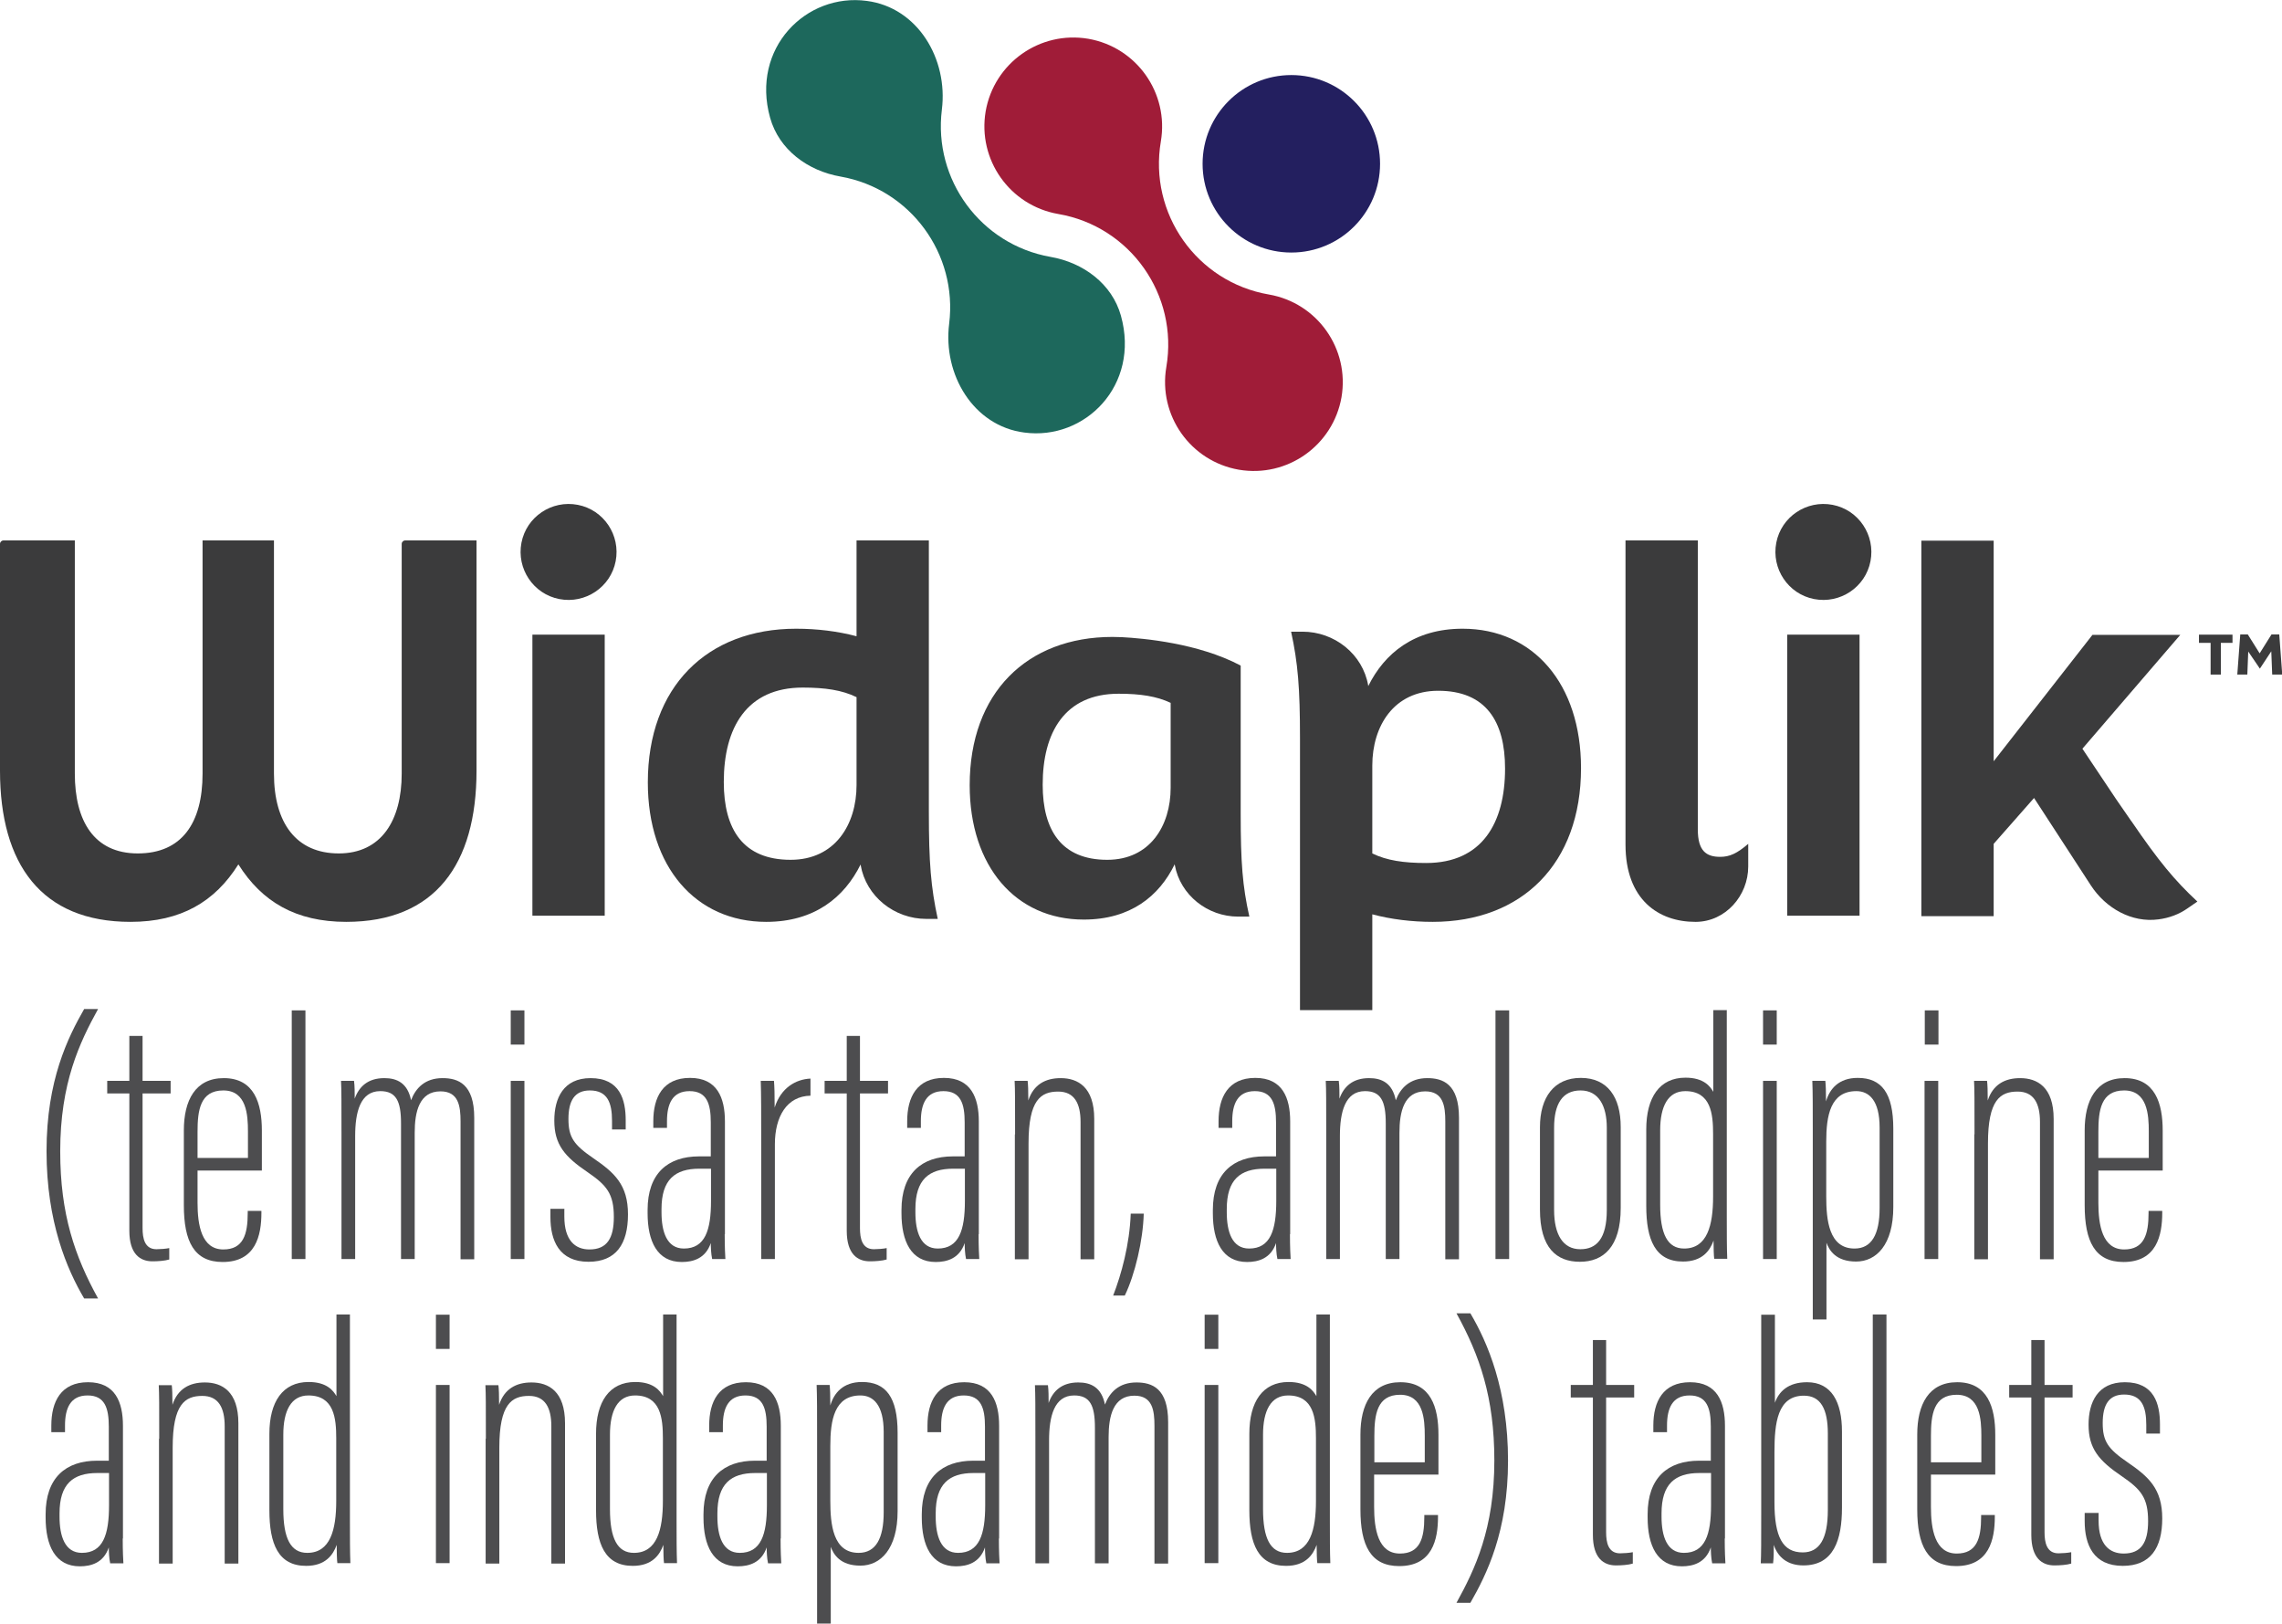 <svg xmlns="http://www.w3.org/2000/svg" id="Layer_1" data-name="Layer 1" viewBox="0 0 100.04 71.18"><defs><style>      .cls-1 {        fill: #1d685c;      }      .cls-2 {        fill: #3b3b3c;      }      .cls-3 {        fill: #231f5f;      }      .cls-4 {        fill: #a01c38;      }      .cls-5 {        fill: #4d4d4f;      }    </style></defs><g><path class="cls-5" d="M4.3,44.23c-.81,1.47-1.66,3.24-1.66,6.24,0,2.76.64,4.6,1.66,6.45h-.61c-.75-1.27-1.65-3.35-1.65-6.46s.94-4.99,1.65-6.23h.61Z"></path><path class="cls-5" d="M4.7,47.38h.97v-1.97h.58v1.97h1.23v.55h-1.23v5.91c0,.44.09.92.61.92.16,0,.42-.02.56-.05v.5c-.2.06-.5.08-.74.08-.53,0-1.01-.31-1.01-1.34v-6.02h-.97v-.55Z"></path><path class="cls-5" d="M8.66,51.31v1.42c0,.96.17,2.04,1.13,2.04.87,0,1.07-.65,1.07-1.6v-.09h.6v.08c0,1-.25,2.16-1.7,2.16-1.25,0-1.7-.9-1.7-2.49v-3.28c0-1.31.5-2.29,1.75-2.29,1.34,0,1.67,1.11,1.67,2.3v1.75h-2.82ZM10.87,50.76v-1.16c0-.73-.06-1.8-1.08-1.8s-1.13.88-1.13,1.81v1.15h2.22Z"></path><path class="cls-5" d="M12.79,55.19v-10.9h.6v10.9h-.6Z"></path><path class="cls-5" d="M14.97,49.61c0-1.27,0-1.83-.02-2.23h.57c.03.22.03.53.03.78.19-.53.58-.9,1.3-.9.56,0,1.02.22,1.17.97.2-.53.61-.97,1.38-.97.68,0,1.39.25,1.39,1.74v6.2h-.6v-6.04c0-.68-.09-1.32-.88-1.32-.93,0-1.13.9-1.13,1.81v5.54h-.6v-5.95c0-.98-.22-1.41-.91-1.41-.88,0-1.1.93-1.1,1.97v5.39h-.6v-5.58Z"></path><path class="cls-5" d="M22.39,47.38h.6v7.81h-.6v-7.81ZM22.39,44.29h.6v1.5h-.6v-1.5Z"></path><path class="cls-5" d="M24.74,53v.33c0,1.05.48,1.44,1.1,1.44.77,0,1.07-.49,1.07-1.42,0-1.02-.31-1.39-1.14-1.96-1.02-.69-1.47-1.22-1.47-2.27,0-.98.4-1.86,1.59-1.86,1.29,0,1.54.95,1.54,1.85v.4h-.6v-.38c0-.79-.2-1.33-.97-1.33-.67,0-.94.45-.94,1.25s.23,1.13,1.09,1.72c.92.63,1.52,1.16,1.52,2.46s-.52,2.08-1.73,2.08c-1.29,0-1.67-.93-1.67-1.96v-.36h.62Z"></path><path class="cls-5" d="M31.77,54.1c0,.58.02.93.03,1.09h-.58c-.05-.23-.06-.54-.06-.7-.23.68-.78.83-1.27.83-1.08,0-1.5-.91-1.5-2.14v-.14c0-1.6.88-2.35,2.26-2.35h.51v-1.49c0-.81-.17-1.37-.93-1.37s-.99.57-.99,1.32v.29h-.6v-.29c0-1.05.42-1.9,1.61-1.9s1.53.87,1.53,1.91v4.94ZM31.17,51.23h-.51c-1.07,0-1.66.48-1.66,1.77v.14c0,.85.23,1.59.98,1.59.93,0,1.19-.8,1.19-2.09v-1.41Z"></path><path class="cls-5" d="M33.37,50.05c0-1.22,0-2.09-.02-2.67h.58c.02.26.03.54.03,1.17.27-.86.92-1.24,1.57-1.27v.75c-1.04.02-1.56.92-1.56,2.13v5.03h-.6v-5.14Z"></path><path class="cls-5" d="M36.15,47.38h.97v-1.97h.58v1.97h1.23v.55h-1.23v5.91c0,.44.09.92.61.92.16,0,.42-.02.56-.05v.5c-.2.06-.5.08-.74.08-.53,0-1.01-.31-1.01-1.34v-6.02h-.97v-.55Z"></path><path class="cls-5" d="M42.9,54.1c0,.58.02.93.03,1.09h-.58c-.05-.23-.06-.54-.06-.7-.23.68-.78.83-1.27.83-1.08,0-1.5-.91-1.5-2.14v-.14c0-1.6.88-2.35,2.26-2.35h.51v-1.49c0-.81-.17-1.37-.93-1.37s-.99.57-.99,1.32v.29h-.6v-.29c0-1.05.42-1.9,1.61-1.9s1.53.87,1.53,1.91v4.94ZM42.3,51.23h-.51c-1.07,0-1.66.48-1.66,1.77v.14c0,.85.23,1.59.98,1.59.93,0,1.19-.8,1.19-2.09v-1.41Z"></path><path class="cls-5" d="M44.5,49.72c0-1.55,0-1.92-.02-2.34h.57c.02.17.03.41.03.86.23-.7.75-.98,1.42-.98.75,0,1.47.39,1.47,1.79v6.15h-.6v-6.02c0-.81-.27-1.33-.98-1.33-.76,0-1.3.36-1.3,2.27v5.08h-.6v-5.47Z"></path><path class="cls-5" d="M48.8,56.79c.36-.93.72-2.23.77-3.59h.57c-.03,1.16-.38,2.66-.83,3.59h-.5Z"></path><path class="cls-5" d="M56.55,54.1c0,.58.02.93.03,1.09h-.58c-.05-.23-.06-.54-.06-.7-.23.68-.78.83-1.27.83-1.08,0-1.5-.91-1.5-2.14v-.14c0-1.6.88-2.35,2.26-2.35h.51v-1.49c0-.81-.17-1.37-.93-1.37s-.99.57-.99,1.32v.29h-.6v-.29c0-1.05.42-1.9,1.61-1.9s1.53.87,1.53,1.91v4.94ZM55.95,51.23h-.51c-1.07,0-1.66.48-1.66,1.77v.14c0,.85.23,1.59.98,1.59.93,0,1.19-.8,1.19-2.09v-1.41Z"></path><path class="cls-5" d="M58.14,49.61c0-1.27,0-1.83-.02-2.23h.57c.03.22.03.53.03.78.19-.53.58-.9,1.3-.9.56,0,1.02.22,1.17.97.2-.53.61-.97,1.38-.97.68,0,1.39.25,1.39,1.74v6.2h-.6v-6.04c0-.68-.09-1.32-.88-1.32-.93,0-1.13.9-1.13,1.81v5.54h-.6v-5.95c0-.98-.22-1.41-.91-1.41-.88,0-1.1.93-1.1,1.97v5.39h-.6v-5.58Z"></path><path class="cls-5" d="M65.56,55.19v-10.9h.6v10.9h-.6Z"></path><path class="cls-5" d="M71.05,49.4v3.55c0,1.72-.77,2.36-1.79,2.36s-1.75-.6-1.75-2.29v-3.61c0-1.31.62-2.16,1.79-2.16s1.75.84,1.75,2.15ZM68.13,49.43v3.61c0,1.08.39,1.72,1.15,1.72.7,0,1.16-.45,1.16-1.72v-3.61c0-.94-.35-1.63-1.15-1.63s-1.16.6-1.16,1.63Z"></path><path class="cls-5" d="M75.7,44.29v9.04c0,.65,0,1.4.02,1.85h-.57c-.02-.1-.03-.53-.03-.8-.16.45-.5.92-1.34.92-1.22,0-1.61-.96-1.61-2.44v-3.35c0-1.4.58-2.27,1.72-2.27.82,0,1.09.4,1.22.62v-3.58h.6ZM72.78,49.55v3.26c0,1.28.32,1.92,1.05,1.92,1.01,0,1.27-1.01,1.27-2.28v-2.74c0-.87-.09-1.88-1.22-1.88-.76,0-1.1.67-1.1,1.72Z"></path><path class="cls-5" d="M77.29,47.38h.6v7.81h-.6v-7.81ZM77.29,44.29h.6v1.5h-.6v-1.5Z"></path><path class="cls-5" d="M80.07,54.46v3.38h-.6v-8.2c0-1.08,0-1.75-.02-2.26h.57c.02.19.03.45.03.9.16-.55.56-1.03,1.39-1.03,1.05,0,1.56.67,1.56,2.23v3.43c0,1.66-.75,2.39-1.63,2.39s-1.18-.48-1.31-.85ZM82.4,52.95v-3.52c0-1.19-.46-1.6-1.02-1.6-1.14,0-1.32,1.08-1.32,2.21v2.4c0,1.03.11,2.29,1.24,2.29.75,0,1.1-.62,1.1-1.78Z"></path><path class="cls-5" d="M84.37,47.38h.6v7.81h-.6v-7.81ZM84.38,44.29h.6v1.5h-.6v-1.5Z"></path><path class="cls-5" d="M86.56,49.72c0-1.55,0-1.92-.02-2.34h.57c.02.17.03.41.03.86.23-.7.75-.98,1.42-.98.75,0,1.47.39,1.47,1.79v6.15h-.6v-6.02c0-.81-.27-1.33-.98-1.33-.76,0-1.3.36-1.3,2.27v5.08h-.6v-5.47Z"></path><path class="cls-5" d="M91.99,51.31v1.42c0,.96.17,2.04,1.13,2.04.87,0,1.07-.65,1.07-1.6v-.09h.6v.08c0,1-.25,2.16-1.7,2.16-1.25,0-1.7-.9-1.7-2.49v-3.28c0-1.31.5-2.29,1.75-2.29,1.34,0,1.67,1.11,1.67,2.3v1.75h-2.82ZM94.2,50.76v-1.16c0-.73-.06-1.8-1.08-1.8s-1.13.88-1.13,1.81v1.15h2.22Z"></path><path class="cls-5" d="M5.38,67.44c0,.58.02.93.03,1.09h-.58c-.05-.23-.06-.54-.06-.7-.23.68-.78.83-1.27.83-1.08,0-1.5-.91-1.5-2.14v-.14c0-1.6.88-2.35,2.26-2.35h.51v-1.49c0-.81-.17-1.37-.93-1.37s-.99.57-.99,1.32v.29h-.6v-.29c0-1.05.42-1.9,1.61-1.9s1.53.87,1.53,1.91v4.94ZM4.78,64.57h-.51c-1.07,0-1.66.48-1.66,1.77v.14c0,.85.23,1.59.98,1.59.93,0,1.19-.8,1.19-2.09v-1.41Z"></path><path class="cls-5" d="M6.98,63.06c0-1.55,0-1.92-.02-2.34h.57c.02.17.03.41.03.86.23-.7.75-.98,1.42-.98.75,0,1.47.39,1.47,1.79v6.15h-.6v-6.02c0-.81-.27-1.33-.98-1.33-.76,0-1.3.36-1.3,2.27v5.08h-.6v-5.47Z"></path><path class="cls-5" d="M15.34,57.63v9.04c0,.65,0,1.4.02,1.85h-.57c-.02-.1-.03-.53-.03-.8-.16.45-.5.92-1.34.92-1.22,0-1.61-.96-1.61-2.44v-3.35c0-1.4.58-2.27,1.72-2.27.82,0,1.09.4,1.22.62v-3.58h.6ZM12.42,62.89v3.26c0,1.28.32,1.92,1.05,1.92,1.01,0,1.27-1.01,1.27-2.28v-2.74c0-.87-.09-1.88-1.22-1.88-.76,0-1.1.67-1.1,1.72Z"></path><path class="cls-5" d="M19.11,60.71h.6v7.81h-.6v-7.81ZM19.11,57.63h.6v1.5h-.6v-1.5Z"></path><path class="cls-5" d="M21.3,63.06c0-1.55,0-1.92-.02-2.34h.57c.02.17.03.41.03.86.23-.7.75-.98,1.42-.98.75,0,1.47.39,1.47,1.79v6.15h-.6v-6.02c0-.81-.27-1.33-.98-1.33-.76,0-1.3.36-1.3,2.27v5.08h-.6v-5.47Z"></path><path class="cls-5" d="M29.66,57.63v9.04c0,.65,0,1.4.02,1.85h-.57c-.02-.1-.03-.53-.03-.8-.16.45-.5.92-1.34.92-1.22,0-1.61-.96-1.61-2.44v-3.35c0-1.4.58-2.27,1.72-2.27.82,0,1.09.4,1.22.62v-3.58h.6ZM26.74,62.89v3.26c0,1.28.32,1.92,1.05,1.92,1.01,0,1.27-1.01,1.27-2.28v-2.74c0-.87-.09-1.88-1.22-1.88-.76,0-1.1.67-1.1,1.72Z"></path><path class="cls-5" d="M34.22,67.44c0,.58.02.93.03,1.09h-.58c-.05-.23-.06-.54-.06-.7-.23.68-.78.83-1.27.83-1.08,0-1.5-.91-1.5-2.14v-.14c0-1.6.88-2.35,2.26-2.35h.51v-1.49c0-.81-.17-1.37-.93-1.37s-.99.57-.99,1.32v.29h-.6v-.29c0-1.05.42-1.9,1.61-1.9s1.53.87,1.53,1.91v4.94ZM33.62,64.57h-.51c-1.07,0-1.66.48-1.66,1.77v.14c0,.85.23,1.59.98,1.59.93,0,1.19-.8,1.19-2.09v-1.41Z"></path><path class="cls-5" d="M36.42,67.79v3.38h-.6v-8.2c0-1.08,0-1.75-.02-2.26h.57c.02.19.03.45.03.9.16-.55.56-1.03,1.39-1.03,1.05,0,1.56.67,1.56,2.23v3.43c0,1.66-.75,2.39-1.63,2.39s-1.18-.48-1.31-.85ZM38.74,66.29v-3.52c0-1.19-.46-1.6-1.02-1.6-1.14,0-1.32,1.08-1.32,2.21v2.4c0,1.03.11,2.29,1.24,2.29.75,0,1.1-.62,1.1-1.78Z"></path><path class="cls-5" d="M43.79,67.44c0,.58.02.93.03,1.09h-.58c-.05-.23-.06-.54-.06-.7-.23.68-.78.83-1.27.83-1.08,0-1.5-.91-1.5-2.14v-.14c0-1.6.88-2.35,2.26-2.35h.51v-1.49c0-.81-.17-1.37-.93-1.37s-.99.57-.99,1.32v.29h-.6v-.29c0-1.05.42-1.9,1.61-1.9s1.53.87,1.53,1.91v4.94ZM43.19,64.57h-.51c-1.07,0-1.66.48-1.66,1.77v.14c0,.85.23,1.59.98,1.59.93,0,1.19-.8,1.19-2.09v-1.41Z"></path><path class="cls-5" d="M45.39,62.95c0-1.27,0-1.83-.02-2.23h.57c.03.22.03.53.03.78.19-.53.58-.9,1.3-.9.56,0,1.02.22,1.17.97.2-.53.61-.97,1.38-.97.68,0,1.39.25,1.39,1.74v6.2h-.6v-6.04c0-.68-.09-1.32-.88-1.32-.93,0-1.13.9-1.13,1.81v5.54h-.6v-5.95c0-.98-.22-1.41-.91-1.41-.88,0-1.1.93-1.1,1.97v5.39h-.6v-5.58Z"></path><path class="cls-5" d="M52.81,60.71h.6v7.81h-.6v-7.81ZM52.81,57.63h.6v1.5h-.6v-1.5Z"></path><path class="cls-5" d="M58.3,57.63v9.04c0,.65,0,1.4.02,1.85h-.57c-.02-.1-.03-.53-.03-.8-.16.45-.5.92-1.34.92-1.22,0-1.61-.96-1.61-2.44v-3.35c0-1.4.58-2.27,1.72-2.27.82,0,1.09.4,1.22.62v-3.58h.6ZM55.37,62.89v3.26c0,1.28.32,1.92,1.05,1.92,1.01,0,1.27-1.01,1.27-2.28v-2.74c0-.87-.09-1.88-1.22-1.88-.76,0-1.1.67-1.1,1.72Z"></path><path class="cls-5" d="M60.24,64.64v1.42c0,.96.17,2.04,1.13,2.04.87,0,1.07-.65,1.07-1.6v-.09h.6v.08c0,1-.25,2.16-1.7,2.16-1.25,0-1.7-.9-1.7-2.49v-3.28c0-1.31.5-2.29,1.75-2.29,1.34,0,1.67,1.11,1.67,2.3v1.75h-2.82ZM62.46,64.1v-1.16c0-.73-.06-1.8-1.08-1.8s-1.13.88-1.13,1.81v1.15h2.22Z"></path><path class="cls-5" d="M63.85,70.26c.81-1.47,1.66-3.24,1.66-6.24,0-2.76-.64-4.6-1.66-6.45h.61c.75,1.27,1.65,3.35,1.65,6.46s-.94,4.99-1.65,6.23h-.61Z"></path><path class="cls-5" d="M68.86,60.71h.97v-1.97h.58v1.97h1.23v.55h-1.23v5.91c0,.44.09.92.61.92.16,0,.42-.02.56-.05v.5c-.2.06-.5.08-.74.08-.53,0-1.01-.31-1.01-1.34v-6.02h-.97v-.55Z"></path><path class="cls-5" d="M75.61,67.44c0,.58.02.93.03,1.09h-.58c-.05-.23-.06-.54-.06-.7-.23.68-.78.83-1.27.83-1.08,0-1.5-.91-1.5-2.14v-.14c0-1.6.88-2.35,2.26-2.35h.51v-1.49c0-.81-.17-1.37-.93-1.37s-.99.57-.99,1.32v.29h-.6v-.29c0-1.05.42-1.9,1.61-1.9s1.53.87,1.53,1.91v4.94ZM75.01,64.57h-.51c-1.07,0-1.66.48-1.66,1.77v.14c0,.85.23,1.59.98,1.59.93,0,1.19-.8,1.19-2.09v-1.41Z"></path><path class="cls-5" d="M77.21,57.63h.6v3.86c.17-.48.57-.9,1.41-.9,1.08,0,1.53.88,1.53,2.16v3.34c0,1.4-.36,2.53-1.69,2.53-.7,0-1.12-.36-1.3-.9,0,.34,0,.55-.03.81h-.54c.02-.35.02-1.05.02-2.12v-8.77ZM80.13,66.18v-3.34c0-1.07-.31-1.66-1.05-1.66-1.16,0-1.29,1.2-1.29,2.47v2.2c0,1.52.36,2.2,1.24,2.2.73,0,1.1-.59,1.1-1.86Z"></path><path class="cls-5" d="M82.1,68.52v-10.9h.6v10.9h-.6Z"></path><path class="cls-5" d="M84.65,64.64v1.42c0,.96.17,2.04,1.13,2.04.87,0,1.07-.65,1.07-1.6v-.09h.6v.08c0,1-.25,2.16-1.7,2.16-1.25,0-1.7-.9-1.7-2.49v-3.28c0-1.31.5-2.29,1.75-2.29,1.34,0,1.67,1.11,1.67,2.3v1.75h-2.82ZM86.86,64.1v-1.16c0-.73-.06-1.8-1.08-1.8s-1.13.88-1.13,1.81v1.15h2.22Z"></path><path class="cls-5" d="M88.08,60.71h.97v-1.97h.58v1.97h1.23v.55h-1.23v5.91c0,.44.09.92.61.92.16,0,.42-.02.56-.05v.5c-.2.06-.5.08-.74.08-.53,0-1.01-.31-1.01-1.34v-6.02h-.97v-.55Z"></path><path class="cls-5" d="M92,66.33v.33c0,1.05.48,1.44,1.1,1.44.77,0,1.07-.49,1.07-1.42,0-1.02-.31-1.39-1.14-1.96-1.02-.69-1.47-1.22-1.47-2.27,0-.98.4-1.86,1.59-1.86,1.29,0,1.54.95,1.54,1.85v.4h-.6v-.38c0-.79-.2-1.33-.97-1.33-.67,0-.94.45-.94,1.25s.23,1.13,1.09,1.72c.92.63,1.52,1.16,1.52,2.46s-.52,2.08-1.73,2.08c-1.29,0-1.67-.93-1.67-1.96v-.36h.62Z"></path></g><g><path class="cls-2" d="M0,33.78v-9.94c0-.08.07-.15.15-.15h3.13v10.22c0,2.06.83,3.5,2.76,3.5s2.84-1.33,2.84-3.5v-10.22s3.13,0,3.13,0v10.22c0,2.17.98,3.5,2.84,3.5s2.76-1.44,2.76-3.5v-10.07c0-.08.07-.15.15-.15h3.13v10.09c0,4.11-1.82,6.63-5.71,6.63-2.21,0-3.7-.88-4.73-2.52-1.03,1.64-2.52,2.52-4.73,2.52C1.82,40.41,0,37.89,0,33.78Z"></path><path class="cls-2" d="M37.73,37.92v-.03c-.71,1.44-2.02,2.52-4.14,2.52-3.09,0-5.19-2.41-5.19-6.11,0-4.2,2.6-6.74,6.5-6.74.92,0,1.82.11,2.65.33v-4.2h3.17v11.91c0,2.21.09,3.3.39,4.68h-.5c-1.4,0-2.64-.98-2.88-2.36ZM37.55,34.41v-3.85c-.63-.31-1.38-.42-2.36-.42-2.45,0-3.46,1.75-3.46,4.14,0,2.08.85,3.41,2.93,3.41,1.95,0,2.89-1.55,2.89-3.28Z"></path><path class="cls-2" d="M59.98,30.05v.03c.71-1.44,2.02-2.52,4.14-2.52,3.09,0,5.19,2.41,5.19,6.11,0,4.2-2.6,6.74-6.5,6.74-.92,0-1.82-.11-2.65-.33v4.2h-3.17v-11.91c0-2.21-.09-3.3-.39-4.68h.5c1.4,0,2.64.98,2.88,2.36ZM60.16,33.56v3.85c.63.31,1.38.42,2.36.42,2.45,0,3.46-1.75,3.46-4.14,0-2.08-.85-3.41-2.93-3.41-1.95,0-2.89,1.55-2.89,3.28Z"></path><path class="cls-2" d="M71.26,37.02v-13.33h3.17v12.67c0,.94.37,1.2.98,1.2.42,0,.74-.15,1.23-.57v.99c0,1.29-1,2.42-2.29,2.43,0,0-.02,0-.03,0-1.6,0-3.06-.96-3.06-3.39Z"></path><path class="cls-2" d="M93.43,35.99l-.65-.94-1.49-2.23,4.29-4.99h-3.85l-4.33,5.54v-9.67h-3.17v16.46h3.17v-3.17l1.77-2.01,2.49,3.83c.65,1,1.79,1.65,2.97,1.49.46-.06.9-.22,1.28-.49l.42-.29c-1.01-.94-1.7-1.78-2.89-3.52Z"></path><path class="cls-2" d="M54.38,29.17c-1.86-.98-4.26-1.19-5.2-1.24h0c-.14,0-.27-.01-.41-.01-3.75,0-6.26,2.45-6.26,6.5,0,3.56,2.02,5.89,5,5.89,2.05,0,3.31-1.03,3.99-2.43v.03c.24,1.33,1.44,2.27,2.78,2.27h.49c-.3-1.33-.38-2.38-.38-4.51v-6.49ZM51.32,34.53c0,1.67-.91,3.16-2.78,3.16-2,0-2.83-1.29-2.83-3.29,0-2.3.97-3.99,3.33-3.99.95,0,1.67.11,2.28.4v3.71Z"></path><g><path class="cls-2" d="M23.34,40.14v-12.32h3.17v12.32h-3.17Z"></path><path class="cls-2" d="M25.33,22.13c-1.14-.22-2.25.52-2.47,1.66-.22,1.14.52,2.25,1.66,2.47,1.14.22,2.25-.52,2.47-1.66.22-1.14-.52-2.25-1.66-2.47Z"></path></g><g><path class="cls-2" d="M78.35,40.14v-12.32h3.17v12.32h-3.17Z"></path><path class="cls-2" d="M80.34,22.13c-1.14-.22-2.25.52-2.47,1.66-.22,1.14.52,2.25,1.66,2.47,1.14.22,2.25-.52,2.47-1.66.22-1.14-.52-2.25-1.66-2.47Z"></path></g><path class="cls-2" d="M96.91,29.57v-1.39h-.51v-.36h1.47v.36h-.51v1.39h-.45Z"></path><path class="cls-2" d="M98.08,29.57l.13-1.76h.33l.52.83.52-.83h.34l.13,1.76h-.44l-.04-1.02-.5.76-.51-.75-.04,1.01h-.44Z"></path></g><circle class="cls-3" cx="56.61" cy="7.18" r="3.89"></circle><path class="cls-1" d="M46.05,11.26c-3.06-.54-5.14-3.39-4.76-6.45.28-2.23-1.06-4.48-3.29-4.77-2.66-.36-5.09,2.07-4.24,5.12.39,1.4,1.65,2.33,3.09,2.58,3.06.54,5.14,3.39,4.76,6.45-.28,2.23,1.06,4.48,3.29,4.77,2.66.36,5.09-2.07,4.24-5.12-.39-1.4-1.65-2.33-3.09-2.58Z"></path><path class="cls-4" d="M55.63,12.91c-3.16-.54-5.28-3.55-4.74-6.71.36-2.12-1.06-4.13-3.18-4.5-2.12-.36-4.13,1.06-4.5,3.18-.36,2.12,1.06,4.13,3.18,4.5,3.16.54,5.28,3.55,4.74,6.71-.36,2.12,1.06,4.13,3.18,4.5,2.12.36,4.13-1.06,4.5-3.18.36-2.12-1.06-4.13-3.18-4.5Z"></path></svg>